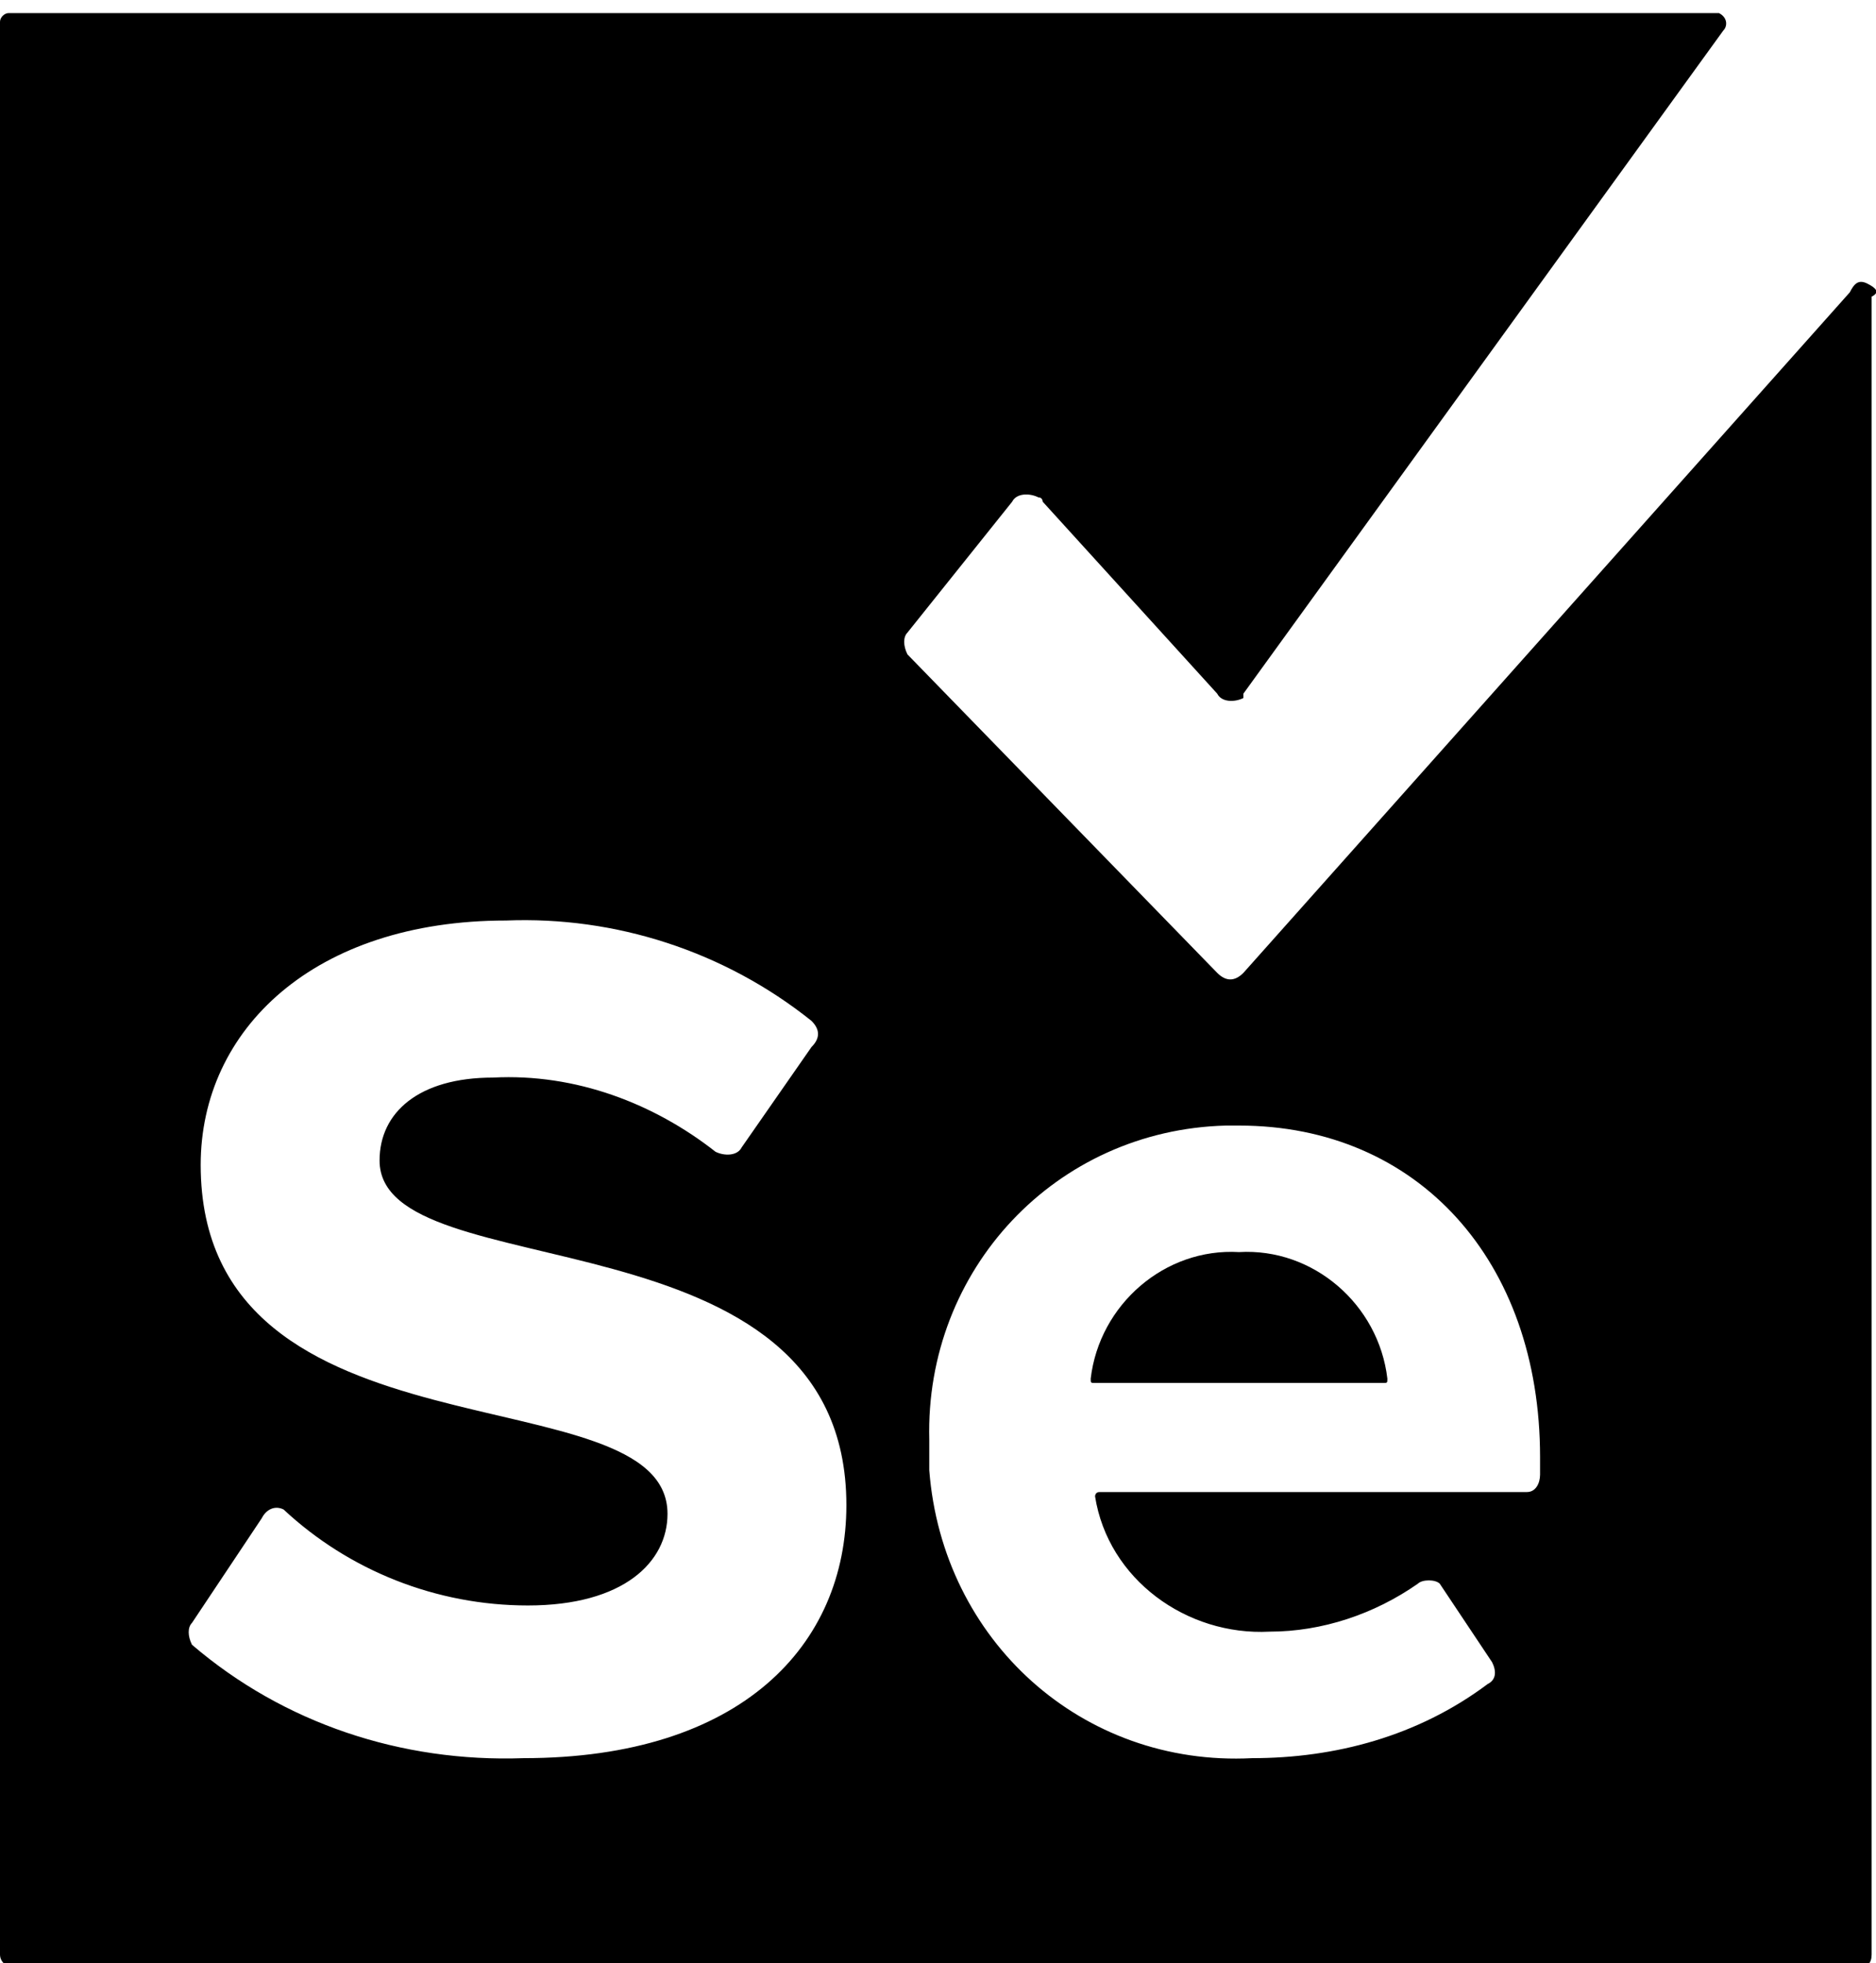 <?xml version="1.0" encoding="utf-8"?>
<!-- Generator: Adobe Illustrator 26.0.2, SVG Export Plug-In . SVG Version: 6.00 Build 0)  -->
<svg version="1.1" id="Layer_1" xmlns="http://www.w3.org/2000/svg" xmlns:xlink="http://www.w3.org/1999/xlink" x="0px" y="0px"
	 viewBox="0 0 43 45" style="enable-background:new 0 0 43 45;" xml:space="preserve">
<path d="M42.8,6.5c-0.2-0.1-0.3,0-0.4,0.2l0,0L28.5,22.3c-0.2,0.2-0.4,0.2-0.6,0l0,0l0,0L20.8,15c-0.1-0.2-0.1-0.4,0-0.5l2.4-3
	c0.1-0.2,0.4-0.2,0.6-0.1c0.1,0,0.1,0.1,0.1,0.1l4,4.4c0.1,0.2,0.4,0.2,0.6,0.1v-0.1l11-15.2c0.1-0.1,0.1-0.3-0.1-0.4
	c-0.1,0-0.1,0-0.2,0h-39C0.1,0.3,0,0.4,0,0.5v44.3c0,0.2,0.2,0.3,0.3,0.3h42.3c0.2,0,0.3-0.1,0.3-0.3l0,0v-38
	C43.1,6.7,43,6.6,42.8,6.5z M12,40.3L12,40.3c-2.8,0.1-5.5-0.8-7.6-2.6c-0.1-0.2-0.1-0.4,0-0.5L6,34.8c0.1-0.2,0.3-0.3,0.5-0.2l0,0
	l0,0C8,36,10,36.8,12.1,36.8c2.2,0,3.2-1,3.2-2.1c0-3.3-10.7-1-10.7-8c0-3.1,2.6-5.6,7-5.6c2.5-0.1,5,0.7,7,2.3
	c0.2,0.2,0.2,0.4,0,0.6L17,26.3c-0.1,0.2-0.4,0.2-0.6,0.1l0,0l0,0c-1.4-1.1-3.2-1.8-5.1-1.7c-1.7,0-2.6,0.8-2.6,1.9
	c0,3,10.7,1,10.7,7.9C19.4,37.7,17,40.3,12,40.3z M35,34.2h-9.8c-0.1,0-0.1,0.1-0.1,0.1l0,0l0,0c0.3,1.9,2.1,3.2,4,3.1
	c1.2,0,2.4-0.4,3.4-1.1c0.1-0.1,0.4-0.1,0.5,0l0,0l0,0l1.2,1.8c0.1,0.2,0.1,0.4-0.1,0.5c-1.6,1.2-3.5,1.7-5.4,1.7
	c-3.9,0.2-7.1-2.7-7.4-6.6c0-0.2,0-0.4,0-0.7c-0.1-3.9,2.9-7.1,6.8-7.2l0,0h0.3c4.1,0,6.9,3.1,6.9,7.6v0.4
	C35.3,34,35.2,34.2,35,34.2L35,34.2z"/>
<path d="M28.4,28.7c-1.7-0.1-3.2,1.2-3.4,2.9c0,0.1,0,0.1,0.1,0.1l0,0h6.6c0.1,0,0.1,0,0.1-0.1l0,0l0,0
	C31.6,29.9,30.1,28.6,28.4,28.7z"/>
</svg>
